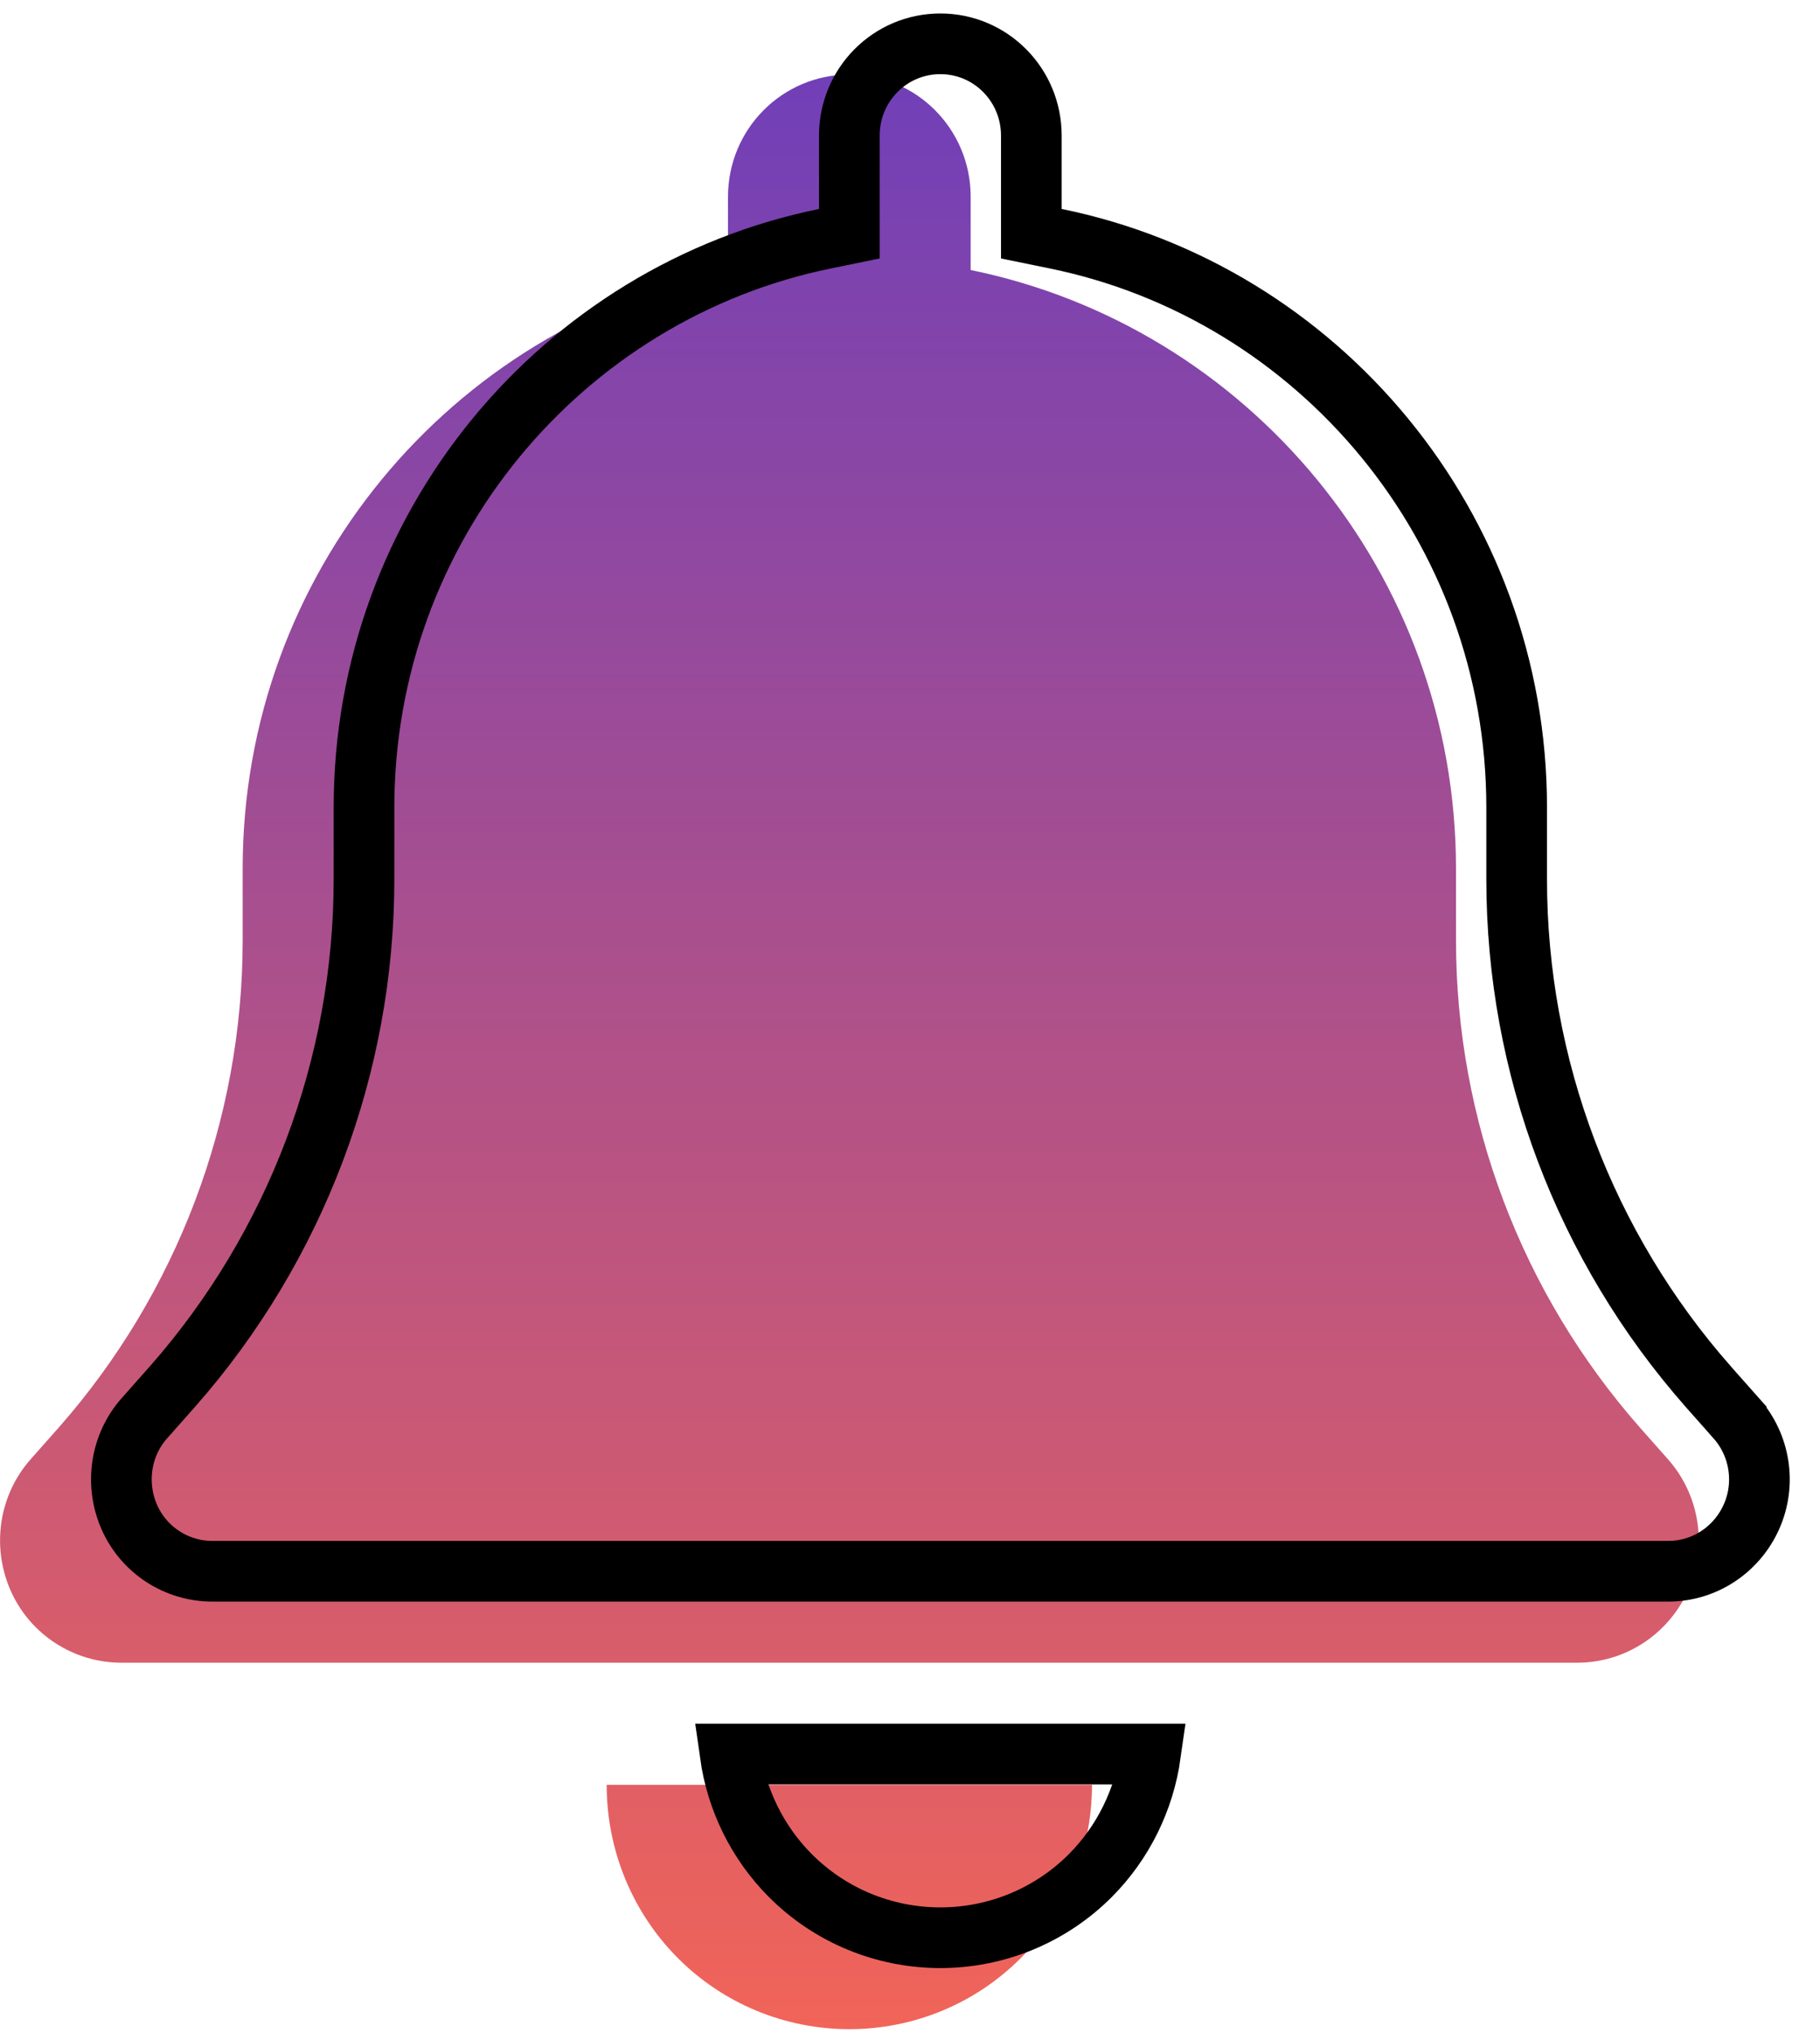 <svg width="60" height="67" viewBox="0 0 60 67" fill="none" xmlns="http://www.w3.org/2000/svg">
<path d="M28 2.458C25.787 2.458 24 4.257 24 6.485V8.9C14.875 10.763 8 18.891 8 28.63V30.996C8 36.91 5.837 42.622 1.937 47.051L1.012 48.096C-0.038 49.279 -0.288 50.977 0.35 52.424C0.987 53.871 2.425 54.803 4 54.803H52C53.575 54.803 55 53.871 55.65 52.424C56.3 50.977 56.037 49.279 54.987 48.096L54.062 47.051C50.162 42.622 48 36.922 48 30.996V28.63C48 18.891 41.125 10.763 32 8.9V6.485C32 4.257 30.212 2.458 28 2.458ZM33.662 64.529C35.162 63.019 36 60.968 36 58.829H28H20C20 60.968 20.837 63.019 22.337 64.529C23.837 66.039 25.875 66.882 28 66.882C30.125 66.882 32.162 66.039 33.662 64.529Z" fill="url(#paint0_linear_309_2102)"/>
<path d="M27.2 7.867L28 7.703V6.887V4.471C28 2.79 29.346 1.444 31 1.444C32.654 1.444 34 2.79 34 4.471V6.887V7.703L34.8 7.867C43.464 9.635 50 17.357 50 26.617V28.982C50 35.153 52.251 41.087 56.312 45.699L56.313 45.701L57.239 46.745L57.239 46.746C58.028 47.635 58.226 48.913 57.737 50.001C57.246 51.094 56.175 51.789 55 51.789H7C5.819 51.789 4.742 51.09 4.265 50.008C3.781 48.911 3.975 47.63 4.76 46.746L4.761 46.745L5.686 45.701L5.688 45.699C9.748 41.087 12 35.14 12 28.982V26.617C12 17.357 18.535 9.635 27.2 7.867ZM37.93 57.815C37.717 59.322 37.029 60.727 35.953 61.811C34.641 63.131 32.859 63.868 31 63.868C29.14 63.868 27.358 63.131 26.047 61.811C24.97 60.727 24.282 59.322 24.07 57.815H31H37.93Z" stroke="black" stroke-width="2"/>
<defs>
<linearGradient id="paint0_linear_309_2102" x1="28.002" y1="2.458" x2="28.002" y2="66.882" gradientUnits="userSpaceOnUse">
<stop stop-color="#713FB8"/>
<stop offset="1" stop-color="#F16458"/>
</linearGradient>
</defs>
</svg>
